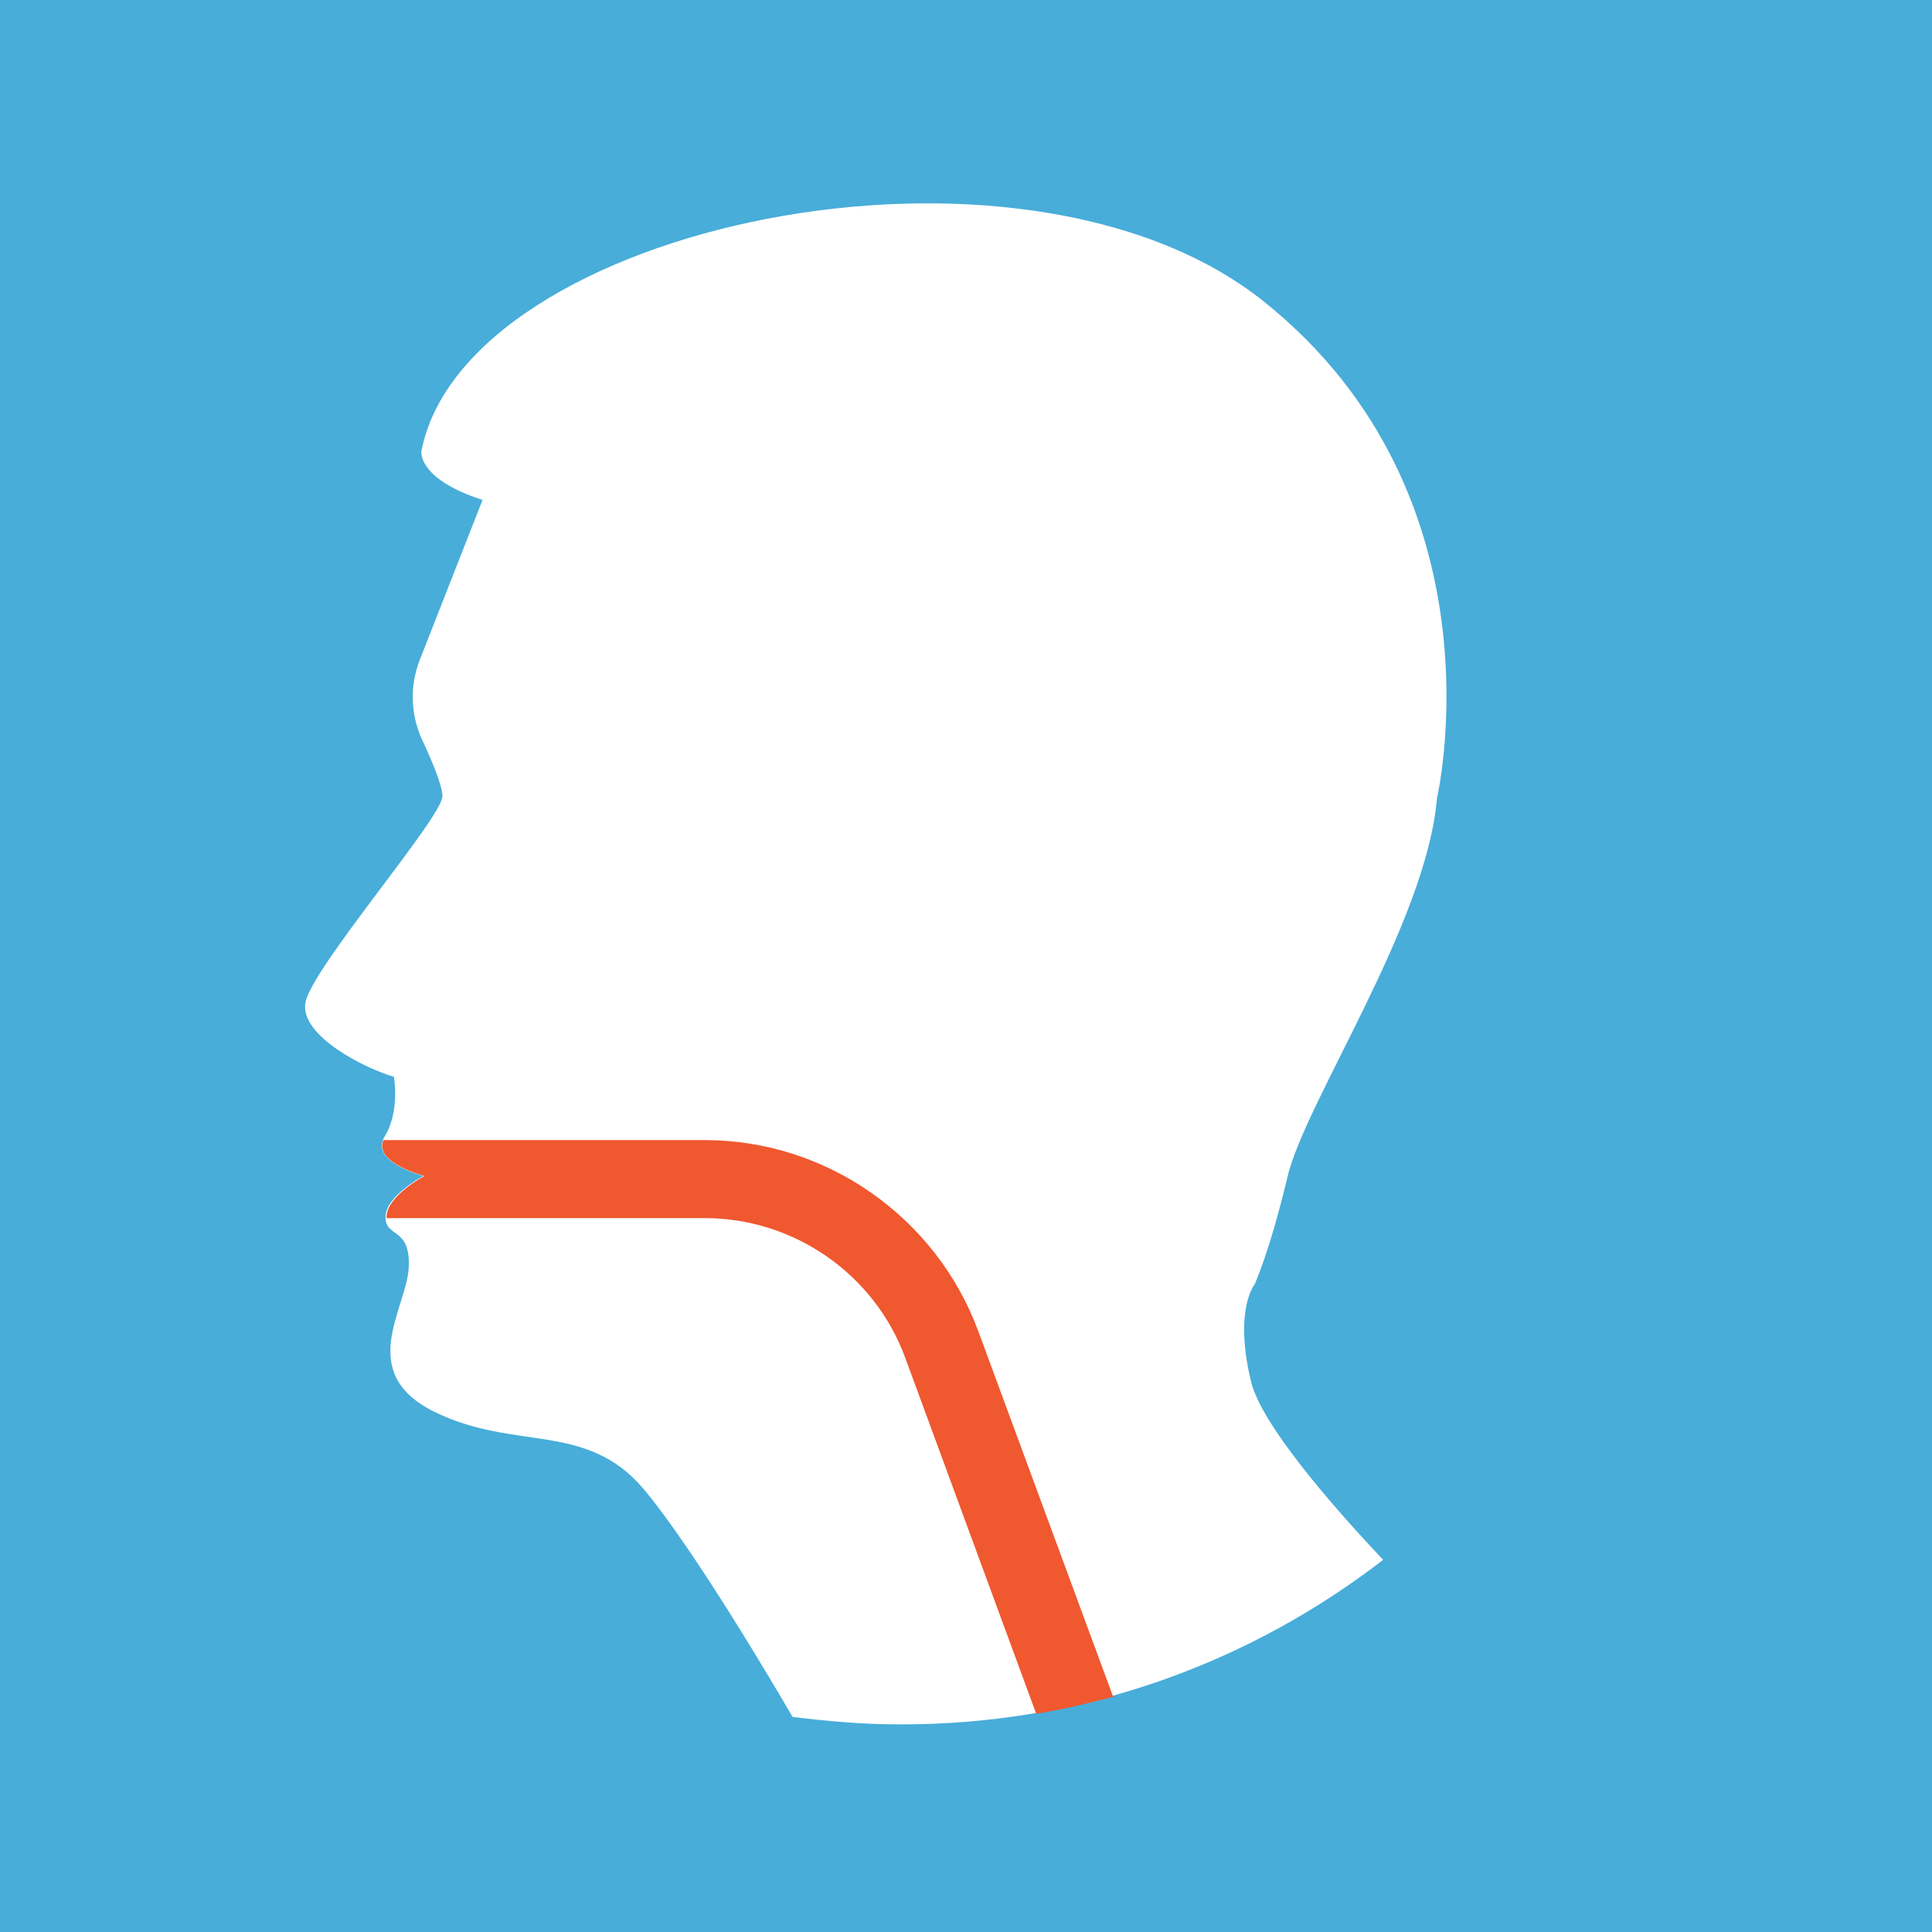 <?xml version="1.0" encoding="UTF-8"?>
<svg width="38px" height="38px" viewBox="0 0 38 38" version="1.1" xmlns="http://www.w3.org/2000/svg" xmlns:xlink="http://www.w3.org/1999/xlink">
    <!-- Generator: Sketch 64 (93537) - https://sketch.com -->
    <title>Group 14 Copy 2</title>
    <desc>Created with Sketch.</desc>
    <g id="Page-1" stroke="none" stroke-width="1" fill="none" fill-rule="evenodd">
        <g id="Desktop-HD-Copy" transform="translate(-3850, -568)">
            <g id="Group-14-Copy-2" transform="translate(3850, 568)">
                <rect id="Rectangle" fill="#48ADD9" x="0" y="0" width="38" height="38"></rect>
                <g id="throat" transform="translate(6, 4)" fill-rule="nonzero">
                    <g id="Group-5">
                        <path d="M21.205,26.68 C20.106,25.518 18.82,24.004 18.612,23.195 C18.26,21.763 18.675,21.266 18.675,21.266 C18.675,21.266 18.965,20.643 19.318,19.171 C19.65,17.698 22.056,14.171 22.263,11.703 C22.263,11.703 23.653,5.77 18.861,1.933 C14.07,-1.905 3.138,0.439 2.288,4.878 C2.288,4.878 2.205,5.418 3.491,5.833 L2.246,9.006 C2.059,9.504 2.08,10.043 2.288,10.52 C2.495,10.956 2.702,11.454 2.702,11.661 C2.702,12.076 0.109,15.063 0.006,15.727 C-0.098,16.391 1.23,17.034 1.748,17.179 C1.748,17.179 1.873,17.864 1.561,18.361 C1.271,18.859 2.329,19.129 2.329,19.129 C2.329,19.129 1.582,19.523 1.582,19.938 C1.582,20.353 2.08,20.125 2.039,20.934 C1.997,21.743 0.981,23.008 2.557,23.775 C4.134,24.543 5.523,23.962 6.644,25.269 C7.66,26.472 9.299,29.272 9.589,29.77 C10.274,29.853 10.958,29.916 11.663,29.916 C15.273,29.936 18.571,28.712 21.205,26.68 Z" id="Path" fill="#FFFFFF"></path>
                        <path d="M13.24,22.178 C12.41,19.938 10.253,18.424 7.867,18.424 L1.541,18.424 C1.354,18.88 2.35,19.129 2.35,19.129 C2.35,19.129 1.603,19.523 1.603,19.938 C1.603,19.938 1.603,19.938 1.603,19.959 L7.867,19.959 C9.61,19.959 11.207,21.058 11.809,22.718 L14.381,29.708 C14.899,29.625 15.397,29.501 15.895,29.376 L13.24,22.178 Z" id="Path" fill="#F0582F"></path>
                    </g>
                </g>
            </g>
        </g>
    </g>
</svg>
